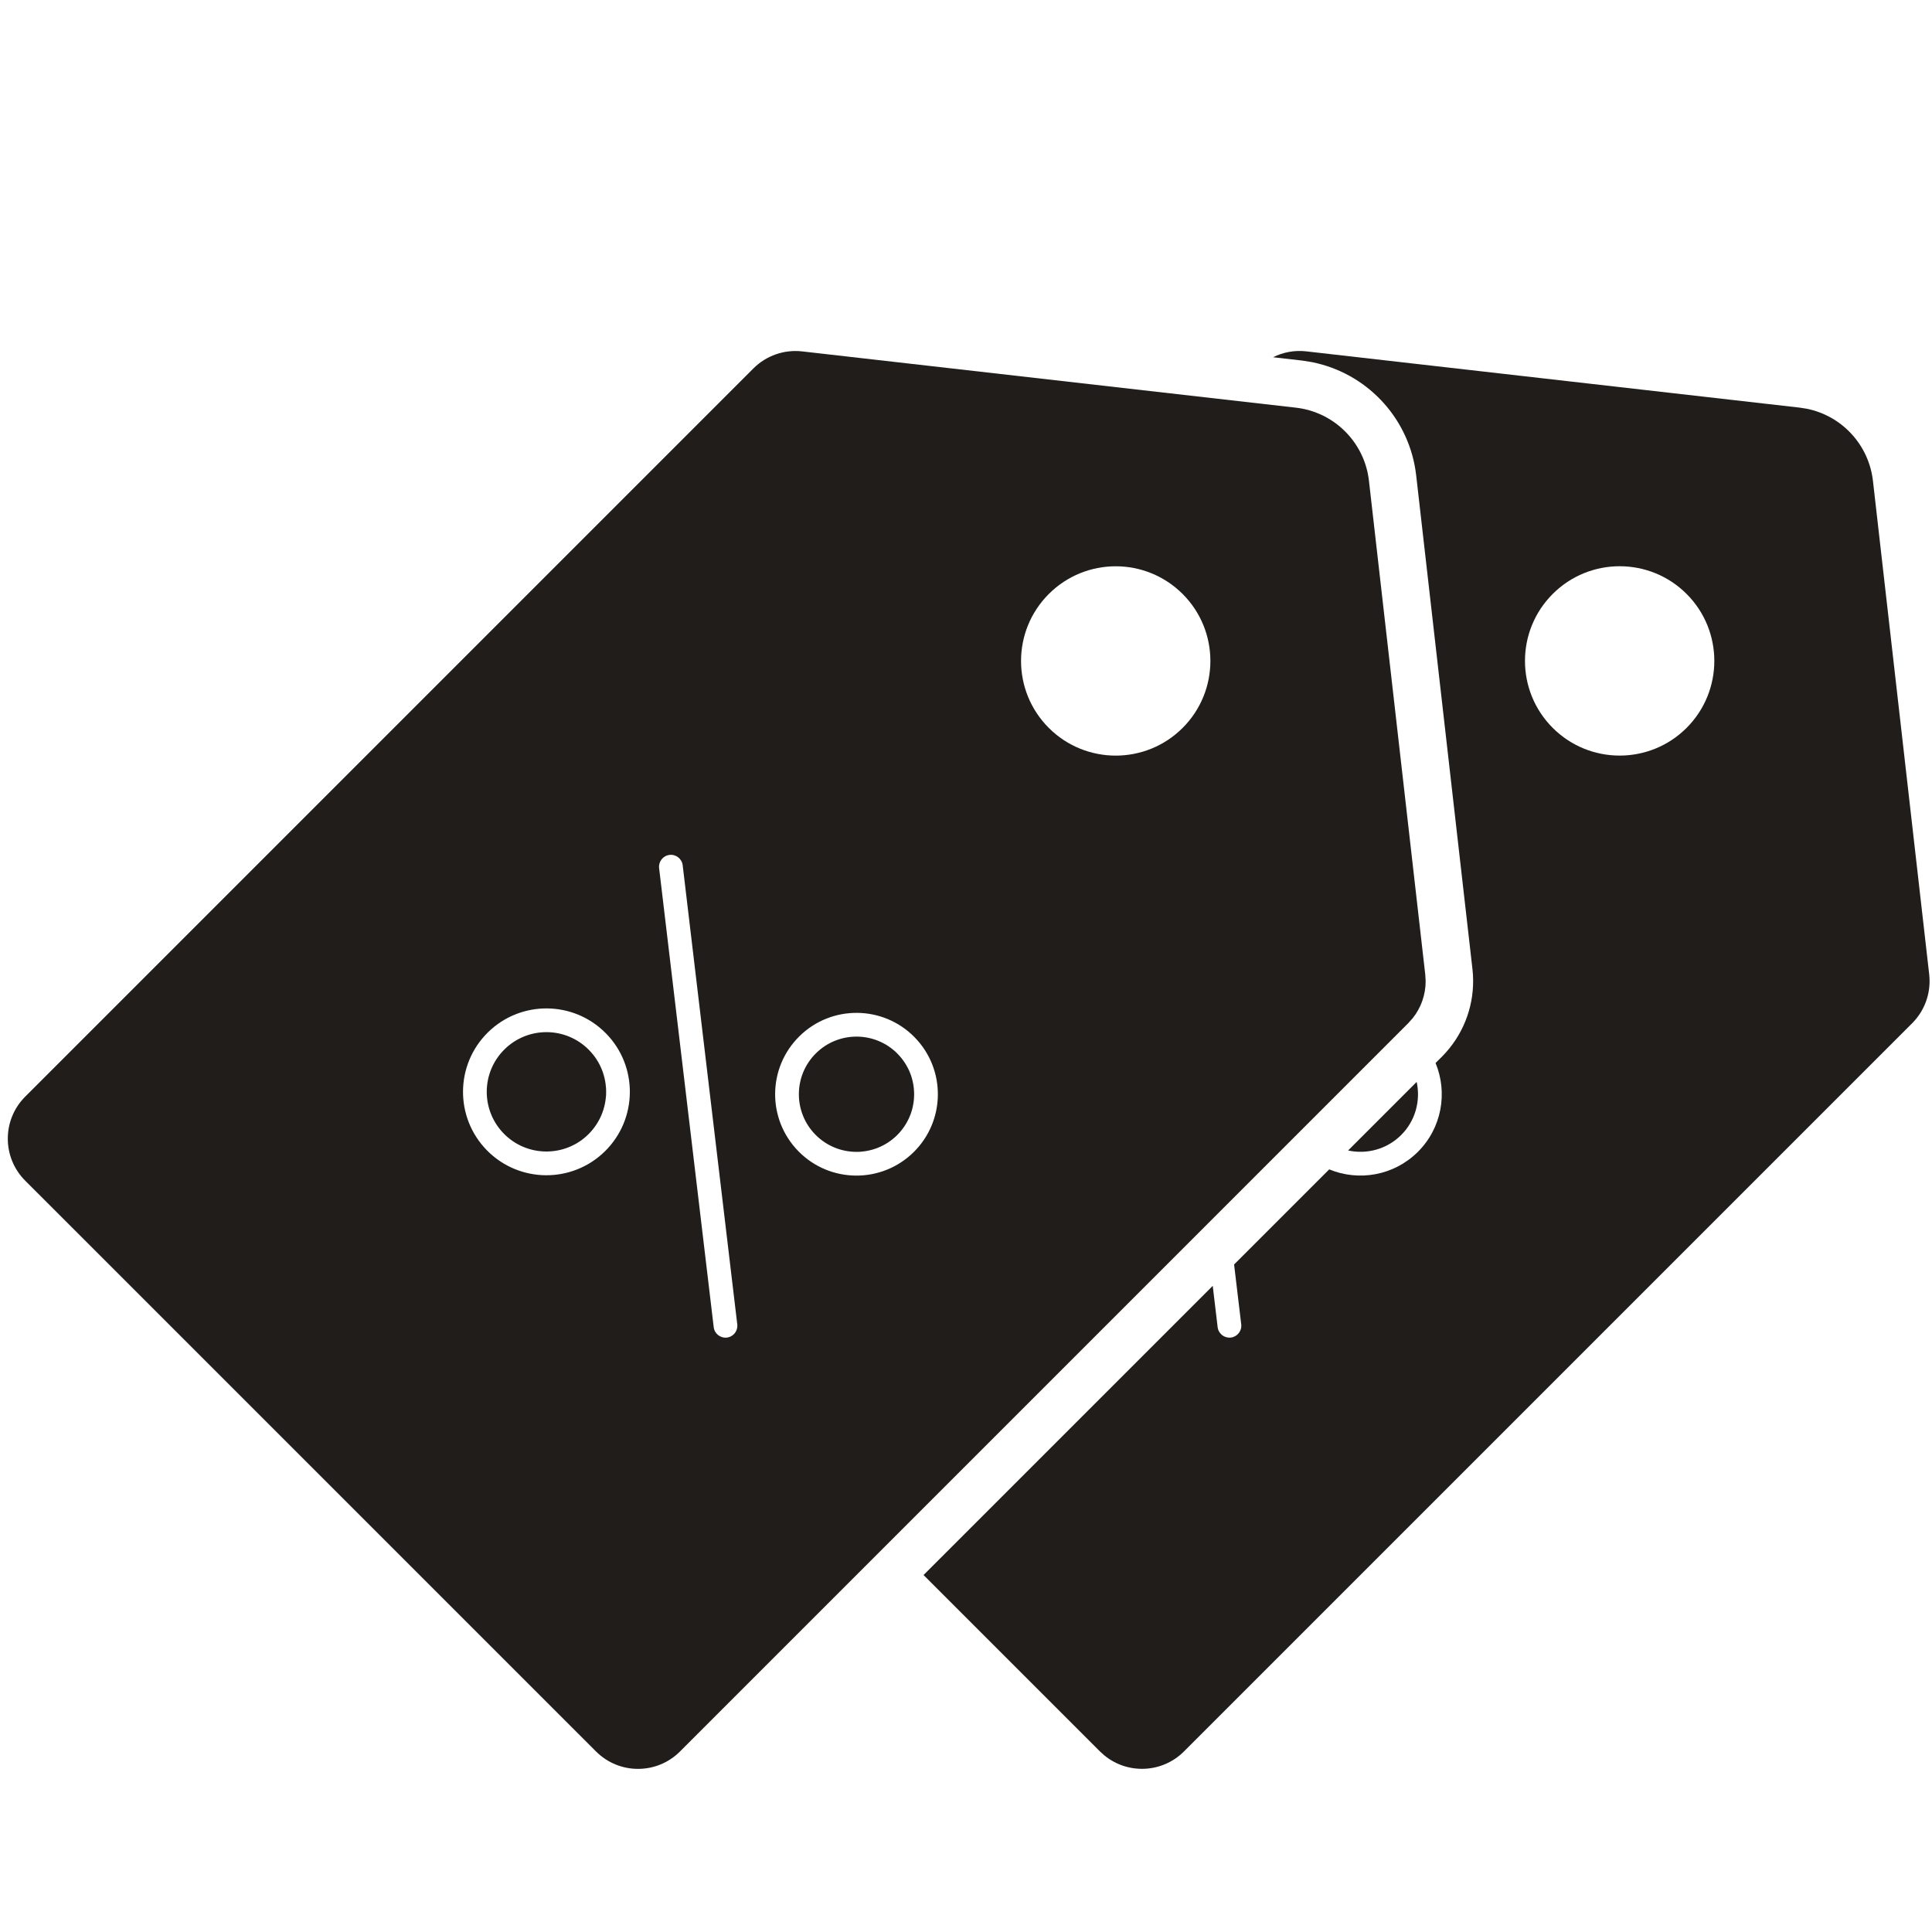 <svg width="72" height="71" viewBox="0 0 72 71" fill="none" xmlns="http://www.w3.org/2000/svg">
<g id="Icon/Discounts">
<path id="Subtract" d="M29.894 13.095L48.292 15.192C49.724 15.355 50.854 16.486 51.017 17.919L53.115 36.316L53.13 36.567C53.13 37.067 52.959 37.552 52.648 37.943L52.481 38.13L25.341 65.271C24.477 66.135 23.077 66.135 22.213 65.271L0.938 43.998C0.075 43.134 0.075 41.733 0.938 40.869L28.079 13.728C28.556 13.252 29.225 13.019 29.894 13.095ZM24.951 31.859C24.709 31.888 24.535 32.108 24.563 32.35L26.598 49.459C26.626 49.701 26.847 49.875 27.09 49.846C27.332 49.817 27.505 49.597 27.476 49.354L25.442 32.247C25.413 32.004 25.194 31.83 24.951 31.859ZM34.08 38.65C32.905 37.457 30.985 37.442 29.792 38.617C28.599 39.792 28.583 41.712 29.758 42.906C30.933 44.099 32.853 44.113 34.047 42.938C35.24 41.763 35.255 39.843 34.08 38.65ZM22.58 38.508C21.375 37.284 19.407 37.269 18.183 38.473C16.96 39.678 16.944 41.646 18.148 42.87C19.353 44.093 21.321 44.108 22.545 42.904C23.768 41.699 23.784 39.731 22.58 38.508ZM30.412 39.248C31.257 38.416 32.618 38.426 33.45 39.271C34.282 40.116 34.271 41.476 33.427 42.308C32.581 43.14 31.221 43.13 30.389 42.285C29.557 41.44 29.567 40.08 30.412 39.248ZM18.804 39.103C19.679 38.242 21.087 38.252 21.949 39.128C22.811 40.003 22.8 41.411 21.925 42.273C21.049 43.135 19.641 43.124 18.779 42.249C17.917 41.373 17.928 39.965 18.804 39.103ZM44.074 22.136C42.696 20.759 40.463 20.759 39.085 22.136C37.707 23.514 37.707 25.748 39.085 27.126C40.463 28.503 42.696 28.503 44.074 27.126C45.452 25.748 45.452 23.514 44.074 22.136Z" fill="#211D1A"/>
<g id="Subtract_2">
<path fill-rule="evenodd" clip-rule="evenodd" d="M48.675 13.093L67.072 15.191L67.337 15.233C68.642 15.497 69.645 16.575 69.799 17.918L71.896 36.315L71.906 36.44C71.939 37.025 71.739 37.601 71.349 38.038L71.263 38.13L44.122 65.27C43.312 66.08 42.03 66.13 41.161 65.421L40.993 65.27L34.418 58.695L45.195 47.919L45.378 49.458C45.407 49.701 45.627 49.874 45.87 49.846C46.112 49.817 46.286 49.596 46.257 49.354L45.991 47.123L49.536 43.578C50.628 44.03 51.932 43.819 52.827 42.938C53.734 42.044 53.959 40.722 53.499 39.614L53.752 39.363L53.77 39.344L53.856 39.252L53.873 39.235L53.889 39.216C54.592 38.428 54.953 37.393 54.893 36.34L54.892 36.318L54.89 36.294L54.879 36.169L54.877 36.142L54.874 36.114L52.777 17.717C52.544 15.672 51.057 14.019 49.098 13.541L48.907 13.498L48.869 13.491L48.831 13.485L48.566 13.443L48.53 13.437L48.493 13.433L47.442 13.313C47.819 13.125 48.246 13.044 48.675 13.093ZM62.855 22.134C61.477 20.757 59.243 20.757 57.865 22.134C56.487 23.512 56.487 25.747 57.865 27.125C59.243 28.502 61.477 28.502 62.855 27.125C64.232 25.747 64.232 23.512 62.855 22.134Z" fill="#211D1A"/>
<path d="M31.174 43.717C31.222 43.729 31.269 43.74 31.317 43.75L31.46 43.775C31.412 43.768 31.365 43.76 31.317 43.75L31.174 43.717Z" fill="#211D1A"/>
<path d="M19.746 43.735C19.813 43.749 19.88 43.759 19.948 43.768C19.93 43.766 19.911 43.764 19.893 43.761L19.746 43.735Z" fill="#211D1A"/>
<path d="M19.456 43.662L19.6 43.702C19.547 43.689 19.495 43.674 19.442 43.657L19.441 43.657C19.446 43.658 19.451 43.66 19.456 43.662Z" fill="#211D1A"/>
<path d="M30.358 43.378C30.401 43.404 30.445 43.428 30.488 43.452L30.621 43.519C30.576 43.498 30.532 43.475 30.488 43.452L30.358 43.378Z" fill="#211D1A"/>
<path d="M29.87 43.014C29.947 43.084 30.026 43.149 30.107 43.21L30.231 43.297C30.147 43.241 30.065 43.18 29.986 43.115L29.87 43.014Z" fill="#211D1A"/>
<path d="M31.903 42.925L32.109 42.917C31.975 42.929 31.841 42.927 31.708 42.913C31.773 42.92 31.838 42.924 31.903 42.925Z" fill="#211D1A"/>
<path d="M52.795 40.319C52.947 41.015 52.752 41.771 52.207 42.308C51.67 42.836 50.925 43.023 50.24 42.874L52.795 40.319Z" fill="#211D1A"/>
<path d="M29.552 42.673C29.584 42.713 29.617 42.752 29.652 42.791L29.758 42.905C29.721 42.867 29.686 42.83 29.652 42.791L29.552 42.673Z" fill="#211D1A"/>
<path d="M33.262 42.454C33.093 42.59 32.907 42.697 32.713 42.774L32.515 42.842C32.714 42.784 32.907 42.697 33.087 42.581L33.262 42.454Z" fill="#211D1A"/>
<path d="M21.755 42.423C21.696 42.471 21.636 42.515 21.574 42.555L21.383 42.666C21.448 42.632 21.512 42.595 21.574 42.555L21.755 42.423Z" fill="#211D1A"/>
<path d="M29.222 42.167C29.268 42.255 29.319 42.342 29.374 42.426L29.459 42.551C29.4 42.469 29.344 42.385 29.294 42.298L29.222 42.167Z" fill="#211D1A"/>
<path d="M28.938 41.334C28.956 41.429 28.979 41.524 29.006 41.618L29.049 41.758C29.017 41.665 28.99 41.571 28.968 41.476L28.938 41.334Z" fill="#211D1A"/>
<path d="M34.024 41.204C34.011 41.272 33.994 41.339 33.974 41.405L33.903 41.601C33.93 41.536 33.954 41.471 33.974 41.405L34.024 41.204Z" fill="#211D1A"/>
<path d="M28.887 40.754C28.887 40.802 28.888 40.851 28.89 40.899L28.898 41.044C28.894 40.996 28.892 40.948 28.89 40.899L28.887 40.754Z" fill="#211D1A"/>
<path d="M22.58 40.491C22.586 40.562 22.589 40.633 22.588 40.705L22.576 40.918C22.584 40.847 22.588 40.776 22.588 40.705L22.58 40.491Z" fill="#211D1A"/>
<path d="M28.922 40.319C28.914 40.367 28.909 40.415 28.904 40.464L28.891 40.609C28.894 40.56 28.898 40.512 28.904 40.464L28.922 40.319Z" fill="#211D1A"/>
<path d="M33.829 39.793C33.861 39.856 33.891 39.92 33.916 39.985L33.983 40.182C33.964 40.115 33.942 40.05 33.916 39.985L33.829 39.793Z" fill="#211D1A"/>
<path d="M22.1 39.297C22.241 39.473 22.352 39.665 22.432 39.867L22.501 40.071C22.442 39.864 22.351 39.664 22.231 39.478L22.1 39.297Z" fill="#211D1A"/>
<path d="M29.792 38.616C29.456 38.947 29.214 39.336 29.065 39.752L29.018 39.892C29.147 39.471 29.368 39.072 29.683 38.728L29.792 38.616Z" fill="#211D1A"/>
<path d="M32.933 38.883C33.057 38.95 33.176 39.029 33.288 39.122L33.45 39.27C33.346 39.165 33.233 39.072 33.114 38.993L32.933 38.883Z" fill="#211D1A"/>
<path d="M33.217 38.036C33.3 38.075 33.381 38.119 33.46 38.166C33.424 38.144 33.387 38.124 33.349 38.104L33.217 38.036Z" fill="#211D1A"/>
<path d="M31.079 37.864C30.985 37.891 30.892 37.922 30.8 37.959L30.664 38.016C30.754 37.976 30.845 37.939 30.938 37.907L31.079 37.864Z" fill="#211D1A"/>
<path d="M53.006 37.295C52.959 37.431 52.898 37.562 52.825 37.686L52.706 37.868C52.791 37.75 52.864 37.625 52.925 37.495L53.006 37.295Z" fill="#211D1A"/>
<path d="M31.943 37.745C31.846 37.744 31.749 37.749 31.652 37.757L31.507 37.773C31.652 37.753 31.797 37.744 31.943 37.745Z" fill="#211D1A"/>
<path d="M41.073 28.122C41.185 28.138 41.297 28.149 41.41 28.154C41.354 28.151 41.297 28.147 41.241 28.142L41.073 28.122Z" fill="#211D1A"/>
<path d="M40.094 27.832C40.251 27.904 40.412 27.965 40.575 28.013L40.74 28.057C40.574 28.017 40.411 27.965 40.251 27.9L40.094 27.832Z" fill="#211D1A"/>
<path d="M38.633 26.572C38.697 26.67 38.767 26.765 38.843 26.857L38.959 26.994C38.879 26.904 38.803 26.811 38.733 26.716L38.633 26.572Z" fill="#211D1A"/>
<path d="M38.31 25.958C38.331 26.011 38.355 26.064 38.379 26.116L38.455 26.271C38.428 26.22 38.403 26.168 38.379 26.116L38.31 25.958Z" fill="#211D1A"/>
<path d="M38.455 22.989C38.428 23.04 38.403 23.092 38.379 23.144L38.31 23.302C38.331 23.249 38.355 23.196 38.379 23.144L38.455 22.989Z" fill="#211D1A"/>
<path d="M38.959 22.267C38.879 22.356 38.804 22.448 38.734 22.543L38.633 22.688C38.697 22.591 38.767 22.495 38.842 22.402L38.959 22.267Z" fill="#211D1A"/>
<path d="M40.906 21.166C40.683 21.209 40.465 21.274 40.252 21.36L40.094 21.428C40.303 21.332 40.519 21.256 40.74 21.202L40.906 21.166Z" fill="#211D1A"/>
<path d="M41.41 21.105C41.354 21.108 41.298 21.112 41.242 21.117L41.073 21.138C41.129 21.13 41.186 21.123 41.242 21.117L41.41 21.105Z" fill="#211D1A"/>
<path d="M50.752 16.969C50.82 17.116 50.878 17.269 50.922 17.428L50.98 17.669C50.947 17.506 50.902 17.347 50.846 17.194L50.752 16.969Z" fill="#211D1A"/>
<path d="M49.031 15.369C49.107 15.398 49.182 15.429 49.256 15.463L49.47 15.575C49.4 15.535 49.329 15.498 49.256 15.463L49.031 15.369Z" fill="#211D1A"/>
</g>
</g>
</svg>
